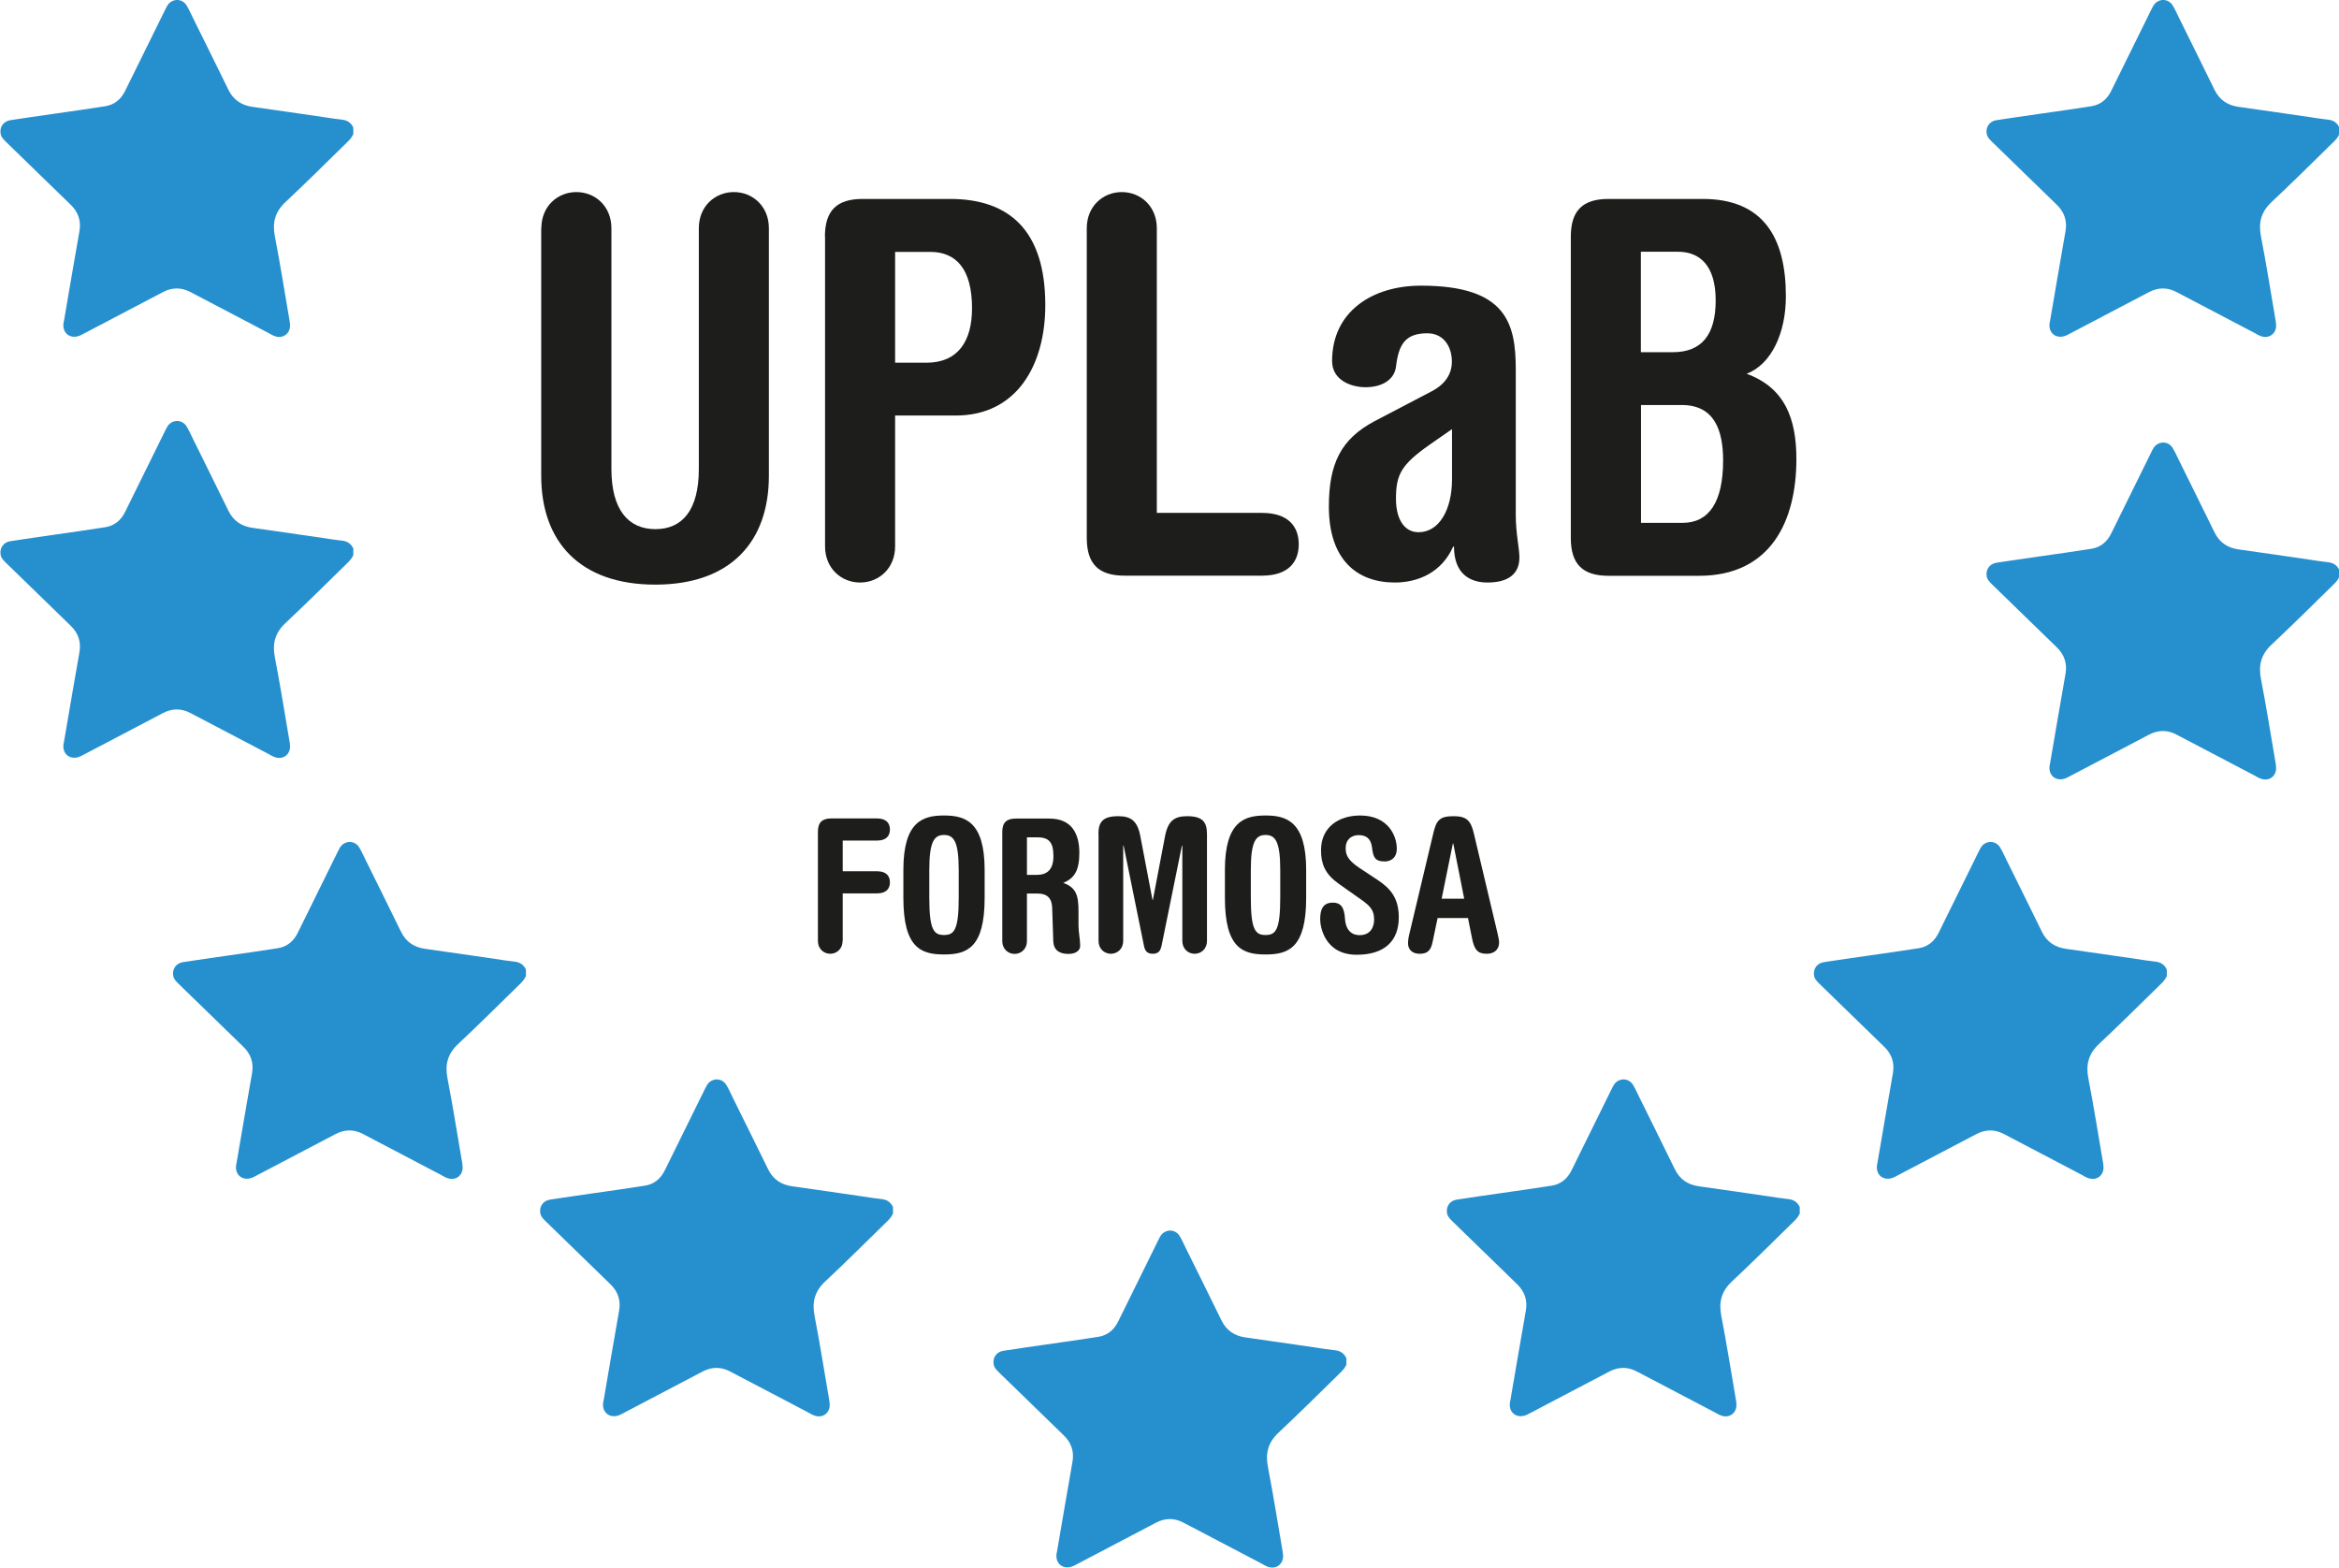 <?xml version="1.0" encoding="UTF-8"?>
<svg id="Capa_1" data-name="Capa 1" xmlns="http://www.w3.org/2000/svg" viewBox="0 0 166.95 111.89">
  <defs>
    <style>
      .cls-1 {
        fill: #2690cf;
      }

      .cls-2 {
        fill: #1d1d1b;
      }
    </style>
  </defs>
  <path class="cls-1" d="M25.19,9.62c-.12.28-.35.47-.56.68-1.41,1.38-2.81,2.77-4.25,4.12-.75.7-.95,1.47-.76,2.45.39,2.02.71,4.06,1.06,6.09.01.07.01.15.02.22.04.61-.48,1.02-1.07.82-.17-.06-.33-.15-.48-.24-1.86-.97-3.71-1.95-5.57-2.92-.65-.34-1.3-.33-1.95.01-1.94,1.02-3.88,2.04-5.83,3.06-.52.27-1.05.11-1.23-.38-.08-.22-.05-.44,0-.65.36-2.13.73-4.25,1.1-6.38.13-.74-.09-1.37-.63-1.89-1.55-1.5-3.09-3-4.63-4.5-.17-.17-.34-.34-.37-.59-.07-.46.21-.86.69-.94,1.02-.16,2.04-.3,3.06-.45,1.25-.18,2.49-.35,3.74-.55.66-.11,1.12-.51,1.41-1.11.96-1.95,1.92-3.89,2.88-5.84.08-.16.16-.32.3-.44.37-.31.92-.24,1.18.17.18.28.31.59.46.89.85,1.72,1.7,3.43,2.54,5.15.36.74.94,1.12,1.74,1.23,1.67.23,3.33.48,5,.72.45.07.9.14,1.36.19.39.04.66.22.82.57v.49Z"/>
  <path class="cls-1" d="M25.19,39.67c-.12.28-.35.47-.56.68-1.41,1.38-2.81,2.77-4.25,4.12-.75.7-.95,1.47-.76,2.45.39,2.02.71,4.06,1.06,6.09.01.07.01.15.02.22.04.61-.48,1.02-1.07.82-.17-.06-.33-.15-.48-.24-1.86-.97-3.71-1.95-5.57-2.92-.65-.34-1.3-.33-1.95.01-1.94,1.02-3.88,2.04-5.83,3.06-.52.27-1.05.11-1.23-.38-.08-.22-.05-.44,0-.65.36-2.13.73-4.25,1.1-6.38.13-.74-.09-1.37-.63-1.89-1.55-1.5-3.09-3-4.63-4.5-.17-.17-.34-.34-.37-.59-.07-.46.21-.86.69-.94,1.02-.16,2.04-.3,3.06-.45,1.25-.18,2.49-.35,3.74-.55.66-.11,1.12-.51,1.41-1.11.96-1.95,1.92-3.89,2.88-5.84.08-.16.16-.32.3-.44.37-.31.92-.24,1.18.17.18.28.31.59.46.89.85,1.72,1.7,3.43,2.54,5.15.36.74.94,1.12,1.74,1.23,1.67.23,3.33.48,5,.72.45.07.9.14,1.36.19.39.04.66.22.82.57v.49Z"/>
  <path class="cls-1" d="M37.51,69.72c-.12.28-.35.47-.56.68-1.41,1.38-2.81,2.77-4.25,4.12-.75.7-.95,1.47-.76,2.45.39,2.02.71,4.06,1.06,6.09.01.07.01.15.02.22.04.61-.48,1.02-1.07.82-.17-.06-.33-.15-.48-.24-1.86-.97-3.71-1.95-5.57-2.92-.65-.34-1.3-.33-1.95.01-1.94,1.02-3.88,2.04-5.83,3.06-.52.27-1.05.11-1.23-.38-.08-.22-.05-.44,0-.65.36-2.13.73-4.25,1.1-6.38.13-.74-.09-1.37-.63-1.89-1.55-1.5-3.09-3-4.63-4.5-.17-.17-.34-.34-.37-.59-.07-.46.21-.86.69-.94,1.02-.16,2.04-.3,3.06-.45,1.25-.18,2.49-.35,3.74-.55.66-.11,1.12-.51,1.41-1.11.96-1.95,1.92-3.89,2.88-5.84.08-.16.16-.32.3-.44.37-.31.92-.24,1.18.17.18.28.31.59.46.89.85,1.72,1.7,3.43,2.54,5.15.36.74.94,1.12,1.74,1.23,1.67.23,3.33.48,5,.72.45.07.9.14,1.36.19.39.04.66.22.82.57v.49Z"/>
  <path class="cls-1" d="M63.71,86.67c-.12.28-.35.47-.56.68-1.41,1.38-2.81,2.77-4.25,4.12-.75.7-.95,1.47-.76,2.45.39,2.02.71,4.06,1.06,6.09.01.07.01.15.02.22.04.61-.48,1.02-1.07.82-.17-.06-.33-.15-.48-.24-1.86-.97-3.71-1.95-5.57-2.92-.65-.34-1.3-.33-1.95.01-1.94,1.02-3.88,2.04-5.83,3.06-.52.27-1.05.11-1.23-.38-.08-.22-.05-.44,0-.65.36-2.13.73-4.25,1.1-6.38.13-.74-.09-1.37-.63-1.89-1.55-1.5-3.09-3-4.63-4.5-.17-.17-.34-.34-.37-.59-.07-.46.21-.86.69-.94,1.02-.16,2.04-.3,3.06-.45,1.25-.18,2.49-.35,3.74-.55.66-.11,1.12-.51,1.41-1.11.96-1.95,1.92-3.89,2.88-5.84.08-.16.16-.32.3-.44.37-.31.92-.24,1.18.17.18.28.31.59.46.89.85,1.72,1.7,3.43,2.54,5.15.36.74.94,1.12,1.74,1.23,1.67.23,3.33.48,5,.72.45.07.9.14,1.36.19.39.04.66.22.82.57v.49Z"/>
  <path class="cls-1" d="M96.07,97.46c-.12.28-.35.47-.56.68-1.41,1.38-2.81,2.77-4.25,4.12-.75.7-.95,1.47-.76,2.45.39,2.02.71,4.06,1.06,6.09.01.07.01.15.02.22.04.61-.48,1.02-1.07.82-.17-.06-.33-.15-.48-.24-1.86-.97-3.71-1.95-5.57-2.92-.65-.34-1.3-.33-1.95.01-1.94,1.02-3.88,2.04-5.83,3.06-.52.27-1.05.11-1.23-.38-.08-.22-.05-.44,0-.65.36-2.13.73-4.25,1.1-6.38.13-.74-.09-1.37-.63-1.89-1.55-1.5-3.09-3-4.63-4.5-.17-.17-.34-.34-.37-.59-.07-.46.21-.86.69-.94,1.02-.16,2.04-.3,3.06-.45,1.25-.18,2.49-.35,3.74-.55.66-.11,1.12-.51,1.41-1.11.96-1.95,1.92-3.89,2.88-5.84.08-.16.16-.32.3-.44.37-.31.92-.24,1.18.17.18.28.31.59.46.89.85,1.72,1.7,3.43,2.54,5.15.36.74.94,1.12,1.74,1.23,1.67.23,3.33.48,5,.72.45.07.9.14,1.36.19.39.04.66.22.82.57v.49Z"/>
  <path class="cls-1" d="M128.43,86.67c-.12.28-.35.47-.56.68-1.41,1.38-2.81,2.77-4.25,4.12-.75.7-.95,1.47-.76,2.45.39,2.02.71,4.06,1.06,6.09.01.07.01.15.02.22.04.61-.48,1.02-1.07.82-.17-.06-.33-.15-.48-.24-1.86-.97-3.71-1.95-5.57-2.92-.65-.34-1.3-.33-1.95.01-1.94,1.02-3.88,2.04-5.83,3.06-.52.27-1.05.11-1.23-.38-.08-.22-.05-.44,0-.65.36-2.13.73-4.25,1.1-6.38.13-.74-.09-1.37-.63-1.89-1.55-1.5-3.09-3-4.63-4.5-.17-.17-.34-.34-.37-.59-.07-.46.21-.86.69-.94,1.02-.16,2.04-.3,3.06-.45,1.25-.18,2.49-.35,3.74-.55.66-.11,1.12-.51,1.41-1.11.96-1.95,1.92-3.89,2.88-5.84.08-.16.16-.32.3-.44.37-.31.92-.24,1.18.17.18.28.31.59.46.89.85,1.72,1.7,3.43,2.54,5.15.36.74.94,1.12,1.74,1.23,1.67.23,3.33.48,5,.72.45.07.9.14,1.36.19.39.04.66.22.82.57v.49Z"/>
  <path class="cls-1" d="M154.63,69.72c-.12.28-.35.47-.56.68-1.41,1.38-2.81,2.77-4.25,4.12-.75.7-.95,1.47-.76,2.45.39,2.02.71,4.06,1.06,6.09.01.07.01.15.02.22.04.61-.48,1.02-1.07.82-.17-.06-.33-.15-.48-.24-1.86-.97-3.71-1.95-5.57-2.92-.65-.34-1.3-.33-1.95.01-1.94,1.02-3.88,2.04-5.83,3.06-.52.27-1.05.11-1.23-.38-.08-.22-.05-.44,0-.65.36-2.13.73-4.25,1.1-6.38.13-.74-.09-1.37-.63-1.89-1.55-1.5-3.09-3-4.63-4.5-.17-.17-.34-.34-.37-.59-.07-.46.21-.86.69-.94,1.02-.16,2.04-.3,3.06-.45,1.25-.18,2.49-.35,3.74-.55.66-.11,1.12-.51,1.41-1.11.96-1.95,1.92-3.89,2.88-5.84.08-.16.16-.32.3-.44.37-.31.92-.24,1.18.17.18.28.31.59.46.89.85,1.72,1.7,3.43,2.54,5.15.36.74.94,1.12,1.74,1.23,1.67.23,3.33.48,5,.72.45.07.9.14,1.36.19.39.04.66.22.82.57v.49Z"/>
  <path class="cls-1" d="M166.95,41.21c-.12.28-.35.47-.56.68-1.41,1.38-2.81,2.77-4.25,4.12-.75.7-.95,1.47-.76,2.45.39,2.02.71,4.06,1.06,6.09.01.07.01.15.02.22.04.61-.48,1.02-1.07.82-.17-.06-.33-.15-.48-.24-1.86-.97-3.71-1.95-5.57-2.92-.65-.34-1.3-.33-1.95.01-1.94,1.02-3.88,2.04-5.83,3.06-.52.27-1.05.11-1.23-.38-.08-.22-.05-.44,0-.65.36-2.13.73-4.25,1.1-6.38.13-.74-.09-1.37-.63-1.89-1.55-1.5-3.09-3-4.63-4.5-.17-.17-.34-.34-.37-.59-.07-.46.21-.86.69-.94,1.02-.16,2.04-.3,3.06-.45,1.25-.18,2.49-.35,3.74-.55.66-.11,1.12-.51,1.41-1.11.96-1.95,1.92-3.89,2.88-5.84.08-.16.16-.32.3-.44.37-.31.92-.24,1.18.17.18.28.31.59.46.89.85,1.72,1.7,3.43,2.54,5.15.36.74.94,1.12,1.74,1.23,1.67.23,3.33.48,5,.72.45.07.9.14,1.36.19.39.04.66.22.82.57v.49Z"/>
  <path class="cls-1" d="M166.95,9.62c-.12.28-.35.47-.56.68-1.41,1.38-2.81,2.77-4.25,4.12-.75.7-.95,1.47-.76,2.45.39,2.02.71,4.06,1.06,6.09.01.07.01.15.02.22.04.61-.48,1.02-1.07.82-.17-.06-.33-.15-.48-.24-1.86-.97-3.71-1.95-5.57-2.92-.65-.34-1.3-.33-1.95.01-1.94,1.02-3.88,2.04-5.83,3.06-.52.27-1.05.11-1.23-.38-.08-.22-.05-.44,0-.65.36-2.13.73-4.25,1.1-6.38.13-.74-.09-1.37-.63-1.89-1.55-1.5-3.09-3-4.63-4.5-.17-.17-.34-.34-.37-.59-.07-.46.21-.86.69-.94,1.02-.16,2.04-.3,3.06-.45,1.25-.18,2.49-.35,3.74-.55.66-.11,1.12-.51,1.41-1.11.96-1.95,1.92-3.89,2.88-5.84.08-.16.16-.32.3-.44.37-.31.92-.24,1.18.17.18.28.31.59.46.89.85,1.72,1.7,3.43,2.54,5.15.36.74.94,1.12,1.74,1.23,1.67.23,3.33.48,5,.72.45.07.9.14,1.36.19.39.04.66.22.82.57v.49Z"/>
  <g>
    <path class="cls-2" d="M38.64,16.29c0-1.57,1.16-2.58,2.5-2.58s2.5,1.01,2.5,2.58v17.18c0,2.95,1.23,4.3,3.14,4.3s3.1-1.34,3.1-4.3v-17.18c0-1.57,1.16-2.58,2.5-2.58s2.5,1.01,2.5,2.58v17.67c0,4.71-2.73,7.77-8.11,7.77s-8.14-3.06-8.14-7.77v-17.67Z"/>
    <path class="cls-2" d="M58.88,16.89c0-1.87.86-2.69,2.69-2.69h6.24c4.18,0,6.8,2.2,6.8,7.58,0,4.26-2.02,7.88-6.39,7.88h-4.33v9.34c0,1.57-1.16,2.58-2.5,2.58s-2.5-1.01-2.5-2.58v-22.11ZM63.89,25.89h2.24c2.24,0,3.25-1.53,3.25-3.88,0-2.8-1.12-4.03-2.99-4.03h-2.5v7.92Z"/>
    <path class="cls-2" d="M90.08,36.61c1.87,0,2.62.97,2.62,2.24s-.75,2.24-2.62,2.24h-9.82c-1.83,0-2.69-.82-2.69-2.69v-22.11c0-1.57,1.16-2.58,2.5-2.58s2.5,1.01,2.5,2.58v20.32h7.51Z"/>
    <path class="cls-2" d="M108.19,36.76c0,1.31.26,2.39.26,3.03,0,1.2-.82,1.79-2.28,1.79-1.23,0-2.39-.6-2.39-2.58l-.07.04c-.82,1.83-2.5,2.54-4.15,2.54-2.69,0-4.71-1.61-4.71-5.42,0-3.06.86-4.82,3.25-6.09l4.07-2.13c1.01-.52,1.46-1.27,1.46-2.13,0-1.08-.6-2.02-1.75-2.02-1.57,0-2.05.78-2.24,2.39-.11.9-.97,1.46-2.17,1.46-1.01,0-2.39-.49-2.39-1.87,0-3.51,2.84-5.38,6.35-5.38,6.09,0,6.76,2.69,6.76,5.98v10.38ZM103.64,30.63l-1.61,1.12c-2.02,1.42-2.39,2.13-2.39,3.85,0,1.53.64,2.39,1.61,2.39,1.49,0,2.39-1.64,2.39-3.77v-3.59Z"/>
    <path class="cls-2" d="M112.12,16.89c0-1.87.86-2.69,2.69-2.69h6.72c4.33,0,5.94,2.76,5.94,6.95,0,2.65-1.05,4.86-2.8,5.53,2.76,1.01,3.55,3.25,3.55,6.09,0,4.37-1.79,8.33-6.95,8.33h-6.46c-1.83,0-2.69-.82-2.69-2.69v-21.52ZM117.12,25.14h2.28c2.05,0,3.06-1.23,3.06-3.7s-1.12-3.47-2.69-3.47h-2.65v7.17ZM117.12,37.32h2.99c1.87,0,2.88-1.49,2.88-4.45,0-2.17-.63-3.96-2.95-3.96h-2.91v8.4Z"/>
  </g>
  <g>
    <path class="cls-2" d="M60.14,67.17c0,.55-.41.91-.88.91s-.88-.36-.88-.91v-7.8c0-.66.3-.95.95-.95h3.27c.66,0,.92.34.92.79s-.26.79-.92.79h-2.45v2.19h2.45c.66,0,.92.34.92.79s-.26.79-.92.79h-2.45v3.4Z"/>
    <path class="cls-2" d="M64.48,62.09c0-3.48,1.42-3.88,2.9-3.88s2.9.41,2.9,3.88v2c0,3.57-1.26,4.04-2.9,4.04s-2.9-.47-2.9-4.04v-2ZM66.33,64.09c0,2.32.34,2.65,1.05,2.65s1.05-.33,1.05-2.65v-2c0-2.04-.36-2.49-1.05-2.49s-1.05.45-1.05,2.49v2Z"/>
    <path class="cls-2" d="M71.54,59.38c0-.66.3-.95.95-.95h2.42c1.59,0,2.13,1.09,2.13,2.44,0,1.25-.34,1.82-1.15,2.15.93.33,1.09.91,1.09,2.01v1.01c0,.53.12,1,.12,1.48,0,.28-.25.57-.84.57-.66,0-1.05-.28-1.08-.9l-.08-2.42c-.03-.66-.36-.99-1.04-.99h-.76v3.4c0,.55-.41.91-.88.91s-.88-.36-.88-.91v-7.8ZM73.3,62.45h.68c.71,0,1.21-.32,1.21-1.34,0-.95-.29-1.34-1.13-1.34h-.76v2.69Z"/>
    <path class="cls-2" d="M78.4,59.56c0-.86.28-1.3,1.42-1.3.9,0,1.36.33,1.57,1.41l.87,4.56h.03l.87-4.56c.21-1.08.67-1.41,1.57-1.41,1.15,0,1.42.45,1.42,1.3v7.61c0,.55-.41.91-.88.91s-.88-.36-.88-.91v-6.81h-.03l-1.45,7.14c-.07.3-.17.58-.63.58s-.57-.28-.63-.58l-1.45-7.14h-.03v6.81c0,.55-.41.91-.88.91s-.88-.36-.88-.91v-7.61Z"/>
    <path class="cls-2" d="M87.43,62.09c0-3.48,1.42-3.88,2.9-3.88s2.9.41,2.9,3.88v2c0,3.57-1.26,4.04-2.9,4.04s-2.9-.47-2.9-4.04v-2ZM89.28,64.09c0,2.32.34,2.65,1.05,2.65s1.05-.33,1.05-2.65v-2c0-2.04-.36-2.49-1.05-2.49s-1.05.45-1.05,2.49v2Z"/>
    <path class="cls-2" d="M95.49,63.03c-.92-.66-1.2-1.38-1.2-2.34,0-1.67,1.29-2.48,2.79-2.48,1.97,0,2.62,1.41,2.62,2.38,0,.59-.37.9-.87.9-.71,0-.82-.33-.9-1-.08-.66-.45-.88-.95-.88-.54,0-.93.34-.93.91,0,.43.08.83.95,1.41l1.3.86c.96.63,1.54,1.32,1.54,2.7,0,1.63-.97,2.66-3,2.66-2.32,0-2.61-2.05-2.61-2.52,0-.63.14-1.2.9-1.2.55,0,.82.3.87,1.15.04.65.34,1.17,1.05,1.17s1.03-.5,1.03-1.11c0-.65-.25-.95-.9-1.41l-1.7-1.2Z"/>
    <path class="cls-2" d="M102.61,65.54l-.36,1.71c-.12.59-.36.83-.92.83-.53,0-.83-.3-.83-.76,0-.16.04-.46.11-.72l1.69-7.1c.22-.96.46-1.24,1.45-1.24.9,0,1.23.28,1.45,1.24l1.67,7.04c.07.29.13.58.13.72,0,.59-.43.82-.87.82-.65,0-.9-.26-1.07-1.15l-.28-1.4h-2.17ZM104.51,64.15l-.78-3.94h-.03l-.8,3.94h1.61Z"/>
  </g>
</svg>